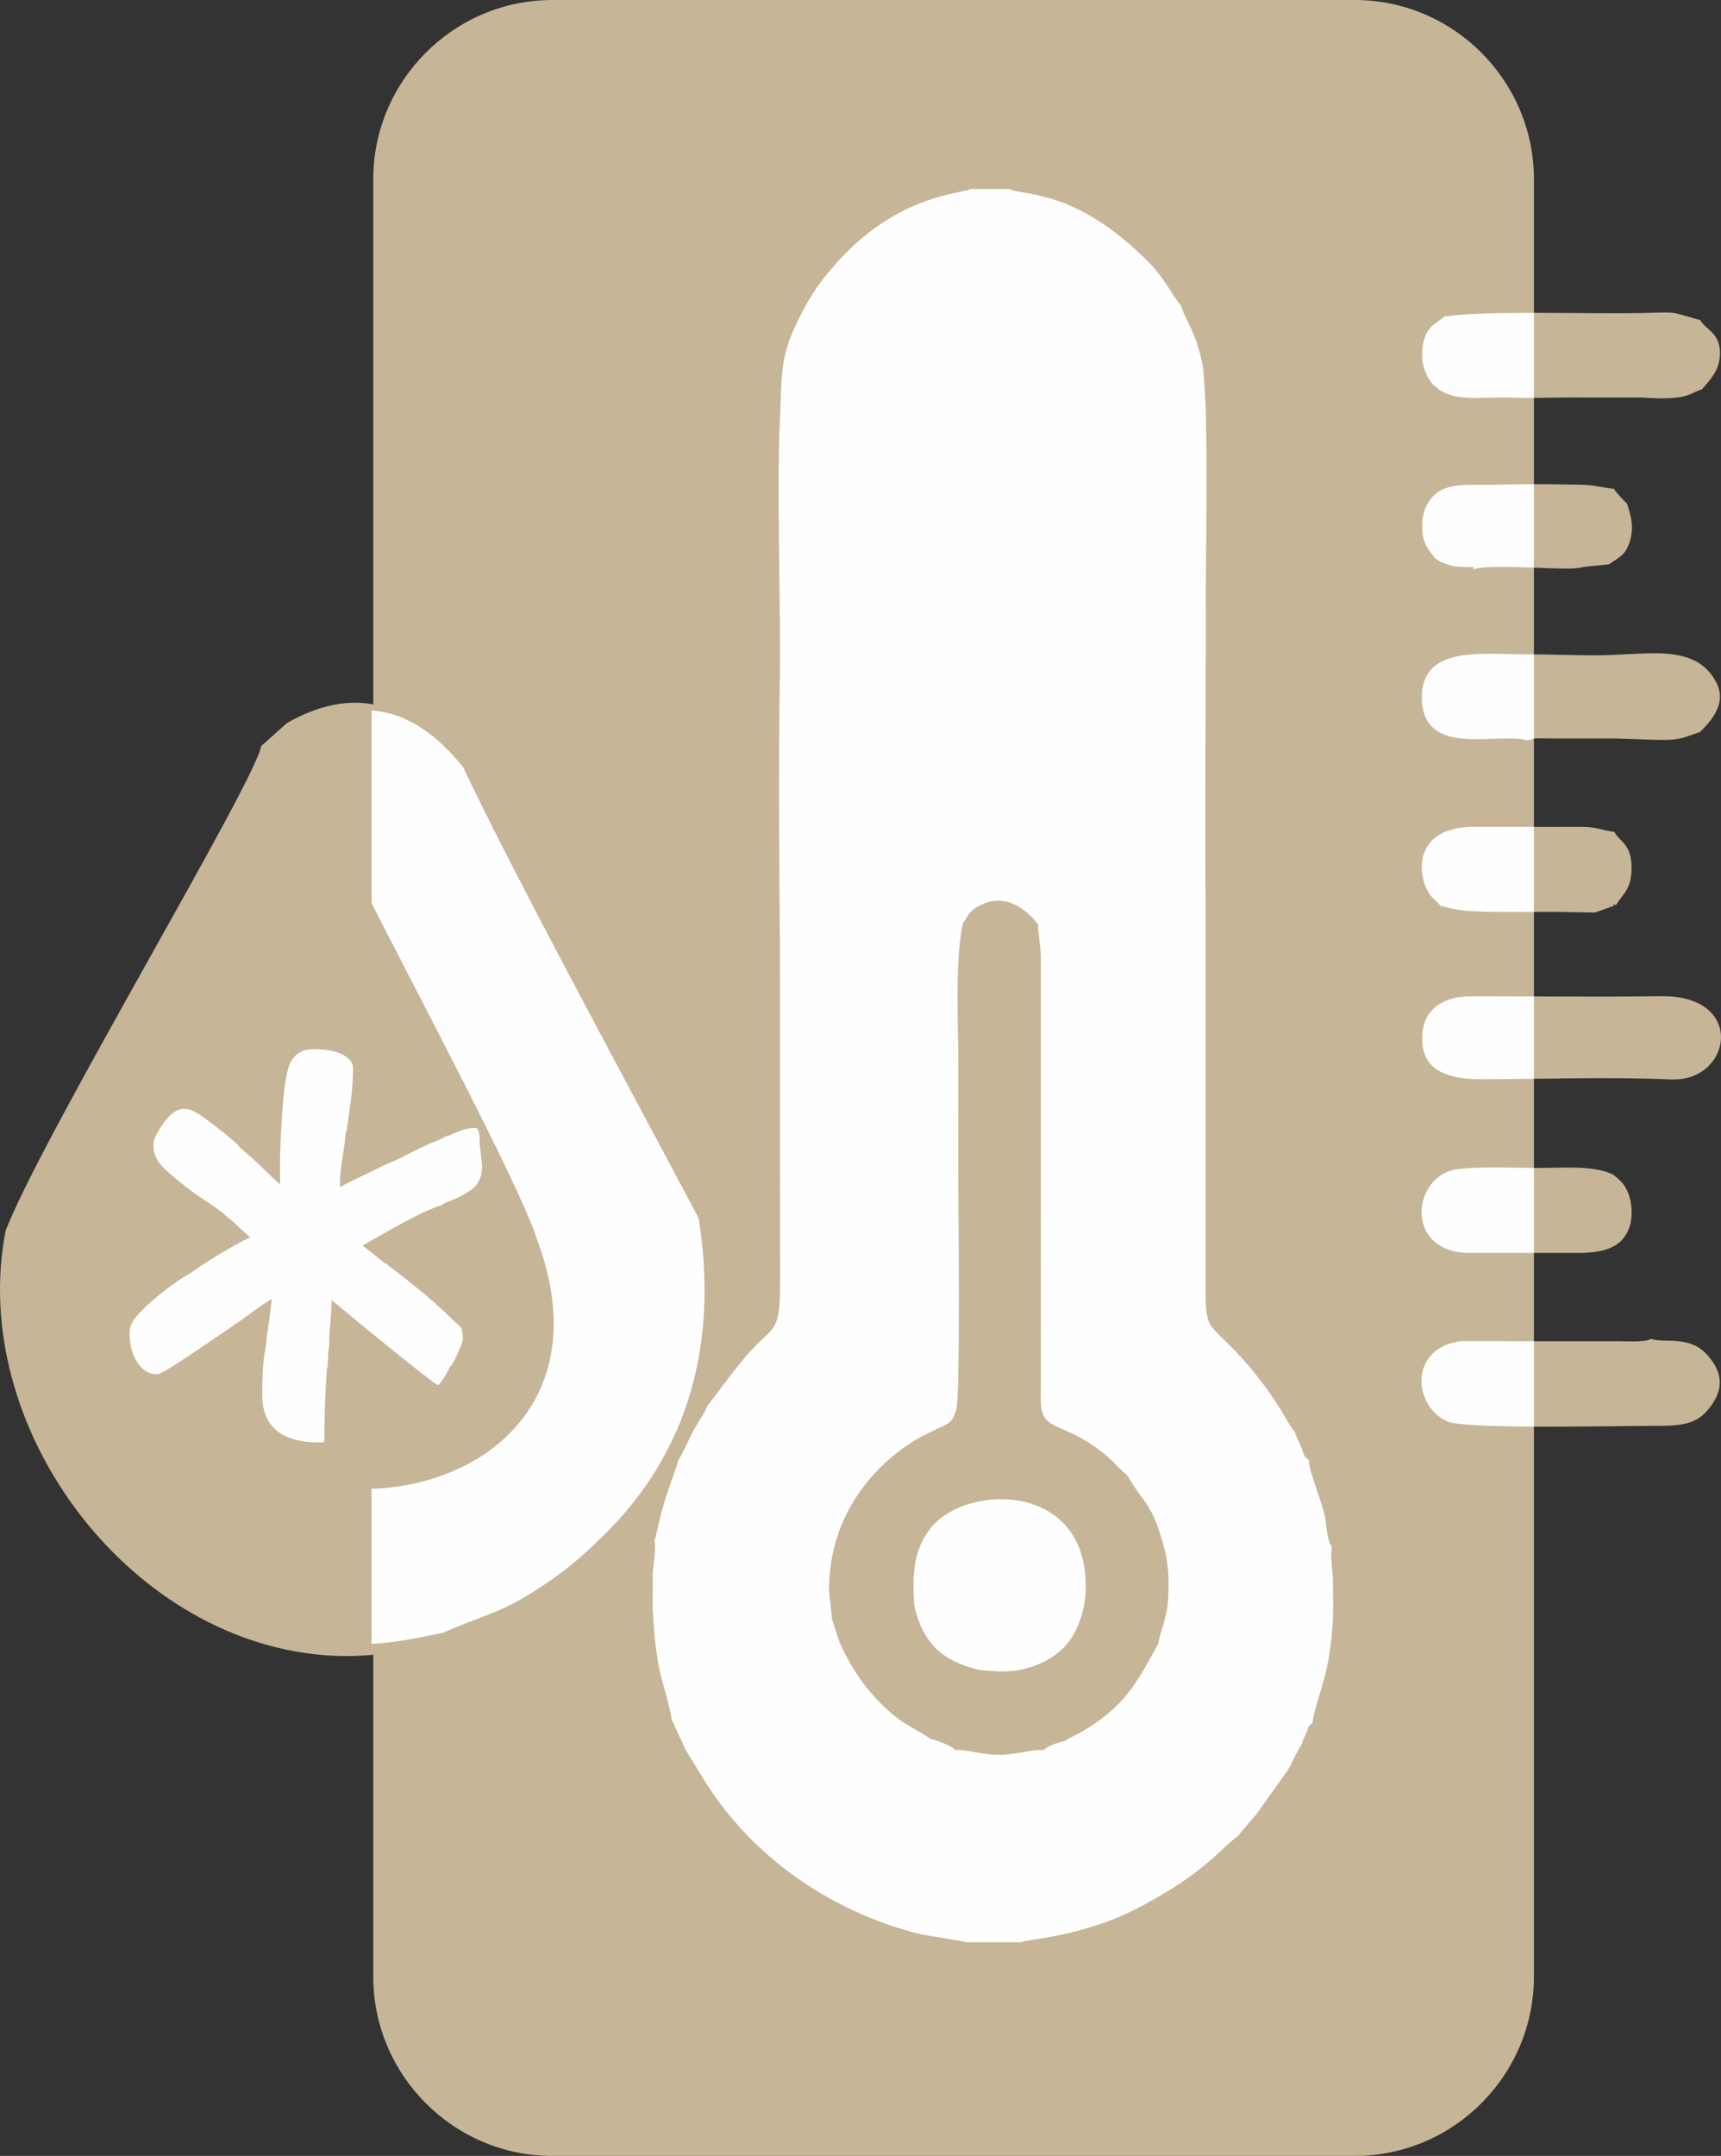 <?xml version="1.0" encoding="UTF-8"?> <svg xmlns="http://www.w3.org/2000/svg" xmlns:xlink="http://www.w3.org/1999/xlink" xmlns:xodm="http://www.corel.com/coreldraw/odm/2003" xml:space="preserve" width="22.535mm" height="28.222mm" version="1.1" style="shape-rendering:geometricPrecision; text-rendering:geometricPrecision; image-rendering:optimizeQuality; fill-rule:evenodd; clip-rule:evenodd" viewBox="0 0 3300.6 4133.51"><rect x="0" y="0" width="3300.6" height="4133.51" fill="#333333" stroke="none"/> <defs> <style type="text/css"> .fil1 {fill:#FEFEFE} .fil0 {fill:#C7B597} .fil2 {fill:#FEFEFE;fill-rule:nonzero} </style> </defs> <g id="Слой_x0020_1">  <g id="_2543424817376"> <path class="fil0" d="M1059.25 0l1539.14 0c188.85,0 343.37,154.52 343.37,343.38l0 3446.75c0,188.86 -154.52,343.38 -343.37,343.38l-1539.14 0c-188.85,0 -343.37,-154.52 -343.37,-343.38l0 -3446.75c0,-188.86 154.52,-343.38 343.37,-343.38z"></path> <path class="fil1" d="M1495.92 801.83c-6.66,126.5 1.8,360.2 -0.45,506.1 -2.58,168.42 -1.1,341.16 0.29,509.78l0.37 639.06c0.03,97.62 -10.03,83.67 -55.76,132.64 -31.3,33.53 -74.37,95.76 -83.51,105.41 -6.25,16.2 -20.14,34.93 -28.91,51.73 -8.67,16.64 -17.77,38.55 -25.98,51.17 -14.49,44.01 -28.36,76.53 -38.81,124.52l-6.59 28.05c-0.23,-0.53 -0.97,1.92 -1.57,2.78 4.25,19.93 -2.37,42.91 -3.11,65.22l-0.26 62.76c2.15,41.39 4.7,74.81 11.88,114.34 4.5,24.83 24.62,87.23 24.2,100.36l26.91 58.66 42.25 68.95c16.71,25.09 31.45,44.6 49.21,65.59 89.23,105.37 216.58,183.24 354.25,218.2 15.22,3.87 88.35,14.57 92.62,16.68l105.69 0c13.72,-6.94 122.06,-9.68 234.55,-71.33 35.69,-19.55 65.18,-36.84 95.52,-59.6 42.91,-32.18 55.71,-49.24 81.83,-70.17l4.25 -2.58c2.87,-5.65 27.55,-33.14 33.72,-40.32l61.47 -86.25c9.8,-15.96 15.63,-33.48 26.16,-48.17 2.04,-8.71 5.89,-14.95 9.26,-23.2 5.26,-12.86 1.51,-10.59 11.88,-19.07 -0.44,-13.86 21.52,-76.82 27.24,-104.66 7.59,-36.98 12.14,-76.89 12.26,-117.43l-0.42 -48.01c-0.04,-24.25 -5.8,-45.01 -2.14,-67.77 -8.93,-10.03 -10.22,-39.19 -12.39,-54.12 -5.55,-29.75 -32.53,-92.64 -31.67,-111.87 -11.66,-8.17 -9.24,-11.89 -15.32,-26.35 -4.79,-11.37 -7.97,-16.21 -11.85,-28 -5.42,-4.64 -23.77,-37.54 -28.87,-45.48 -31.21,-48.51 -58.29,-82.72 -98.72,-123 -38.12,-37.98 -43.5,-34.17 -43.41,-108.6l-0.01 -742.51c-1.17,-197.94 0.56,-396.67 0.56,-594.74 0,-76.29 6.39,-376.82 -7.85,-439.02 -13.91,-60.74 -27.01,-68.11 -40.44,-107.09 -10.59,-9.51 -30.38,-50.38 -60.14,-80.55 -142.76,-144.72 -241.47,-127.06 -267.94,-141.69l-74.74 0c-18.29,10.12 -139.71,9.56 -258.65,143.58 -34.78,39.19 -54.07,69.01 -78.34,121.14 -29.25,62.8 -25.07,100.37 -28.49,174.86z"></path> <path class="fil0" d="M550.19 1386.32l-49.3 44.04c-12.17,70.55 -414.97,738.64 -489.96,928.5 -72.98,373.17 230.43,782.6 608.25,814.33 81.46,6.88 144.72,-5.64 215.87,-21.08 65.44,-29.61 106.36,-36.03 171.45,-77.07 59.3,-37.36 90.57,-63.2 137.65,-108.76 190.33,-184.22 230.12,-374.18 190.37,-625 -116.51,-219.97 -359.39,-666.98 -461.33,-882.98 -72.98,-90.06 -174.2,-156.72 -323,-71.99z"></path> <path class="fil0" d="M2802.94 2571.31l155.12 0.18 136.71 0c19.25,-0.35 60.05,3.05 71.46,-4.47 28.3,9.1 74.11,-7.84 108.7,31.5 26.77,30.45 32.44,61.27 6.53,96.94 -23.27,32.05 -47.72,38.42 -101.75,38.27 -78.27,-0.21 -369.42,7.37 -404.4,-8.63 -67.45,-30.8 -71.94,-142.95 27.62,-153.8z"></path> <path class="fil0" d="M3260.96 613.91c9.21,17.8 37.54,23.19 37.63,62.72 0.07,34.73 -19.9,52.05 -34.46,69.75 -17.71,5.86 -23.49,12.82 -47.32,15.73 -23.42,2.87 -46.85,1.24 -70.32,-0.03l-48.05 0 -62.76 0c-48.38,-0.56 -92.54,1.99 -140.49,0.07 -49.39,-1.96 -101.02,9.45 -136.59,-16.18 -4.01,-4.5 -6.49,-5.68 -9.48,-7.57 -15.17,-16.49 -25.82,-44.7 -20.42,-76.28 5.83,-34.17 20.97,-39.18 41.52,-55.11 73.85,-12.1 274.43,-4.77 376.25,-6.84 74.84,-1.51 52.3,-3.82 114.49,13.75z"></path> <path class="fil0" d="M3260.17 1403.61c-30.82,9.75 -36.22,15.91 -76.66,15.06 -28.11,-0.59 -58.63,-2.11 -85.08,-2.74l-62.76 0 -48.07 0c-44.14,0.22 -36.65,-2.26 -54.38,2.74 -0.85,0.23 -2.15,0.66 -3.15,1.17 -55.67,-17.56 -201.99,35.71 -203.2,-81.87 -1.05,-101.21 115.05,-83.32 201.65,-83.4 46.81,-0.04 92.59,2.23 140.56,1.79 90.34,-0.82 182.49,-23.7 222.16,51.51 22.94,43.46 -14.24,78.37 -31.06,95.74z"></path> <path class="fil0" d="M3211.48 2069.6l-11.04 -0.18c-114.75,-4.86 -242.03,-0.45 -358.35,-0.22 -57.16,0.1 -108.59,-12.24 -114.01,-67.07 -6.03,-61.12 33.89,-91.8 91.74,-91.88 121.97,-0.18 243.79,1.38 365.82,-0.25 161.78,-2.14 136.12,158.68 25.84,159.59z"></path> <path class="fil0" d="M3093.65 2251.97c11.51,9.12 23.33,18.4 30.27,38.99 5.86,17.33 7.66,42.08 1.49,60.62 -12.52,37.63 -43.32,48.82 -89.75,50.66l-48.07 0 -62.76 0 -48.05 0 -62.77 0c-122.3,-4.01 -105.29,-149.74 -18.62,-160.64 43.69,-5.49 108.22,-2.33 155.28,-2.33 47.75,0 105.53,-5.49 142.98,12.7z"></path> <path class="fil0" d="M3095.79 1594.66c12.68,21.62 32.85,23.61 33.26,68.3 0.4,42.65 -16.9,50.06 -29.57,72.25 -5.71,0.03 -5.24,-4.69 -4.75,1.64l-35.65 12.68 -71.49 -1.14 -62.76 0 -48.05 0 -22.13 -0.18c-48.17,-2.05 -50.98,-0.95 -92.1,-11.61 -10.63,-13.37 -21.63,-16.2 -29.83,-40.15 -18.76,-54.72 4.47,-110.98 92.3,-111.08l210.73 -0.01c28.59,0.19 40.51,7.92 60.04,9.3z"></path> <path class="fil0" d="M3095.25 937.13c3.19,6.2 19.55,23.42 25.09,28.3 7.85,24.65 14.18,45.8 4.82,74.27 -8.48,25.75 -20.49,28.91 -39.41,42.24l-50.08 5.21c-23.87,9.61 -170.04,-8.33 -209.3,4.31 -3.91,-5.48 7.84,-4.17 -12.36,-4.31 -28.36,-0.38 -27.27,-1.19 -50.63,-9.43l-10.56 -6.87c-9.75,-13.55 -21,-22.38 -24.25,-46.82 -2.86,-21.47 -0.01,-42.34 9.02,-58.01 19.77,-34.36 50.9,-36.7 98.51,-36.51 45.45,0.18 91.06,-1.89 136.75,-1.04 21.72,0.4 44.5,0.38 66.11,1.11 20.68,0.69 41.27,6.85 56.29,7.56z"></path> <path class="fil0" d="M2081.5 3061.49c-10.14,81.37 -51.67,123.79 -125.36,140.36 -35.37,4.95 -43.98,2.59 -77.57,0 -73.09,-18 -108.82,-50.94 -125.61,-125.59 -3.15,-60.23 -0.94,-102.47 29.79,-143.89 66.85,-90.12 315.41,-94.69 298.74,129.12zm-234.56 -1291.85c-14.12,61.12 -10.38,163.57 -9.46,231.63 1.07,78.47 -0.12,157.83 0.12,236.42 0.18,57.85 4.6,445.23 -3.87,465.47 -7.67,26.5 -15.32,25.94 -39.43,37.82 -17.3,8.52 -32.51,15.39 -48,25.63 -91.91,60.8 -156.94,158.37 -156.31,283.76l5.74 54.53 14.25 43.62c18.86,42.42 43.28,79.97 71.72,109.86 47.69,50.16 70.17,52.21 102.42,75.36 11.98,2.78 40.98,13.3 48.22,21.4 20.89,-1.2 52.96,9.39 83.13,9.34 31.23,-0.03 65.23,-10.59 86.88,-9.34 8.32,-9.3 27.74,-14.25 40.82,-17.71 10.03,-7.19 21.19,-11.19 31.37,-17.15 84.29,-49.46 105.64,-94.7 146.46,-168.07 5.1,-27.83 17.33,-50.84 19.33,-86.91 1.93,-34.49 0.86,-65.51 -7.25,-96.37 -23.32,-88.65 -37.82,-82.44 -70.6,-139.62 -13.61,-11.19 -25.09,-25.28 -39.84,-37.77 -82.49,-69.94 -125.94,-42.05 -126.59,-106.65l0.16 -846.16c0.07,-23.9 -5.92,-52.21 -5.29,-66.89 -3.69,-2.86 -51.95,-73.63 -118.93,-31.72 -16.92,10.59 -14.35,16.56 -25.09,29.54z"></path> <path class="fil1" d="M712.63 1731.08c65.72,131.92 289.57,551.61 316.93,644.44 114.74,304.85 -96.33,471.92 -316.93,478.95l0 297.26c47.67,-2.67 91.1,-11.53 138.01,-21.68 64.05,-29.04 104.15,-35.34 167.93,-75.49 58.16,-36.63 88.8,-61.97 134.92,-106.6 175.54,-169.94 222.48,-385.26 186.45,-612.35 -114.11,-215.56 -352.07,-653.49 -452,-865.1 -45.55,-56.24 -102.36,-103.17 -175.32,-108.29l0 368.85z"></path> <path class="fil1" d="M2802.94 2571.31l138.82 0.16 0 163.78c-79.34,-0.41 -150.29,-2.75 -166.44,-10.12 -67.45,-30.82 -71.93,-142.96 27.62,-153.82z"></path> <path class="fil1" d="M2941.76 762.87c-15.32,0.07 -30.74,-0.07 -46.59,-0.72 -49.37,-1.96 -100.99,9.43 -136.59,-16.2 -4,-4.48 -6.47,-5.65 -9.45,-7.56 -15.19,-16.51 -25.82,-44.7 -20.45,-76.28 5.83,-34.17 20.99,-39.19 41.55,-55.11 35.87,-5.86 101.66,-7.18 171.52,-7.19l0 163.06z"></path> <path class="fil1" d="M2941.76 1416.43c-2.2,0.47 -4.8,1.19 -8.54,2.24 -0.85,0.22 -2.15,0.66 -3.16,1.17 -55.67,-17.56 -201.97,35.71 -203.19,-81.87 -1.04,-101.21 115.06,-83.32 201.67,-83.4l13.23 0.06 0 161.8z"></path> <path class="fil1" d="M2941.76 2068.34c-33.75,0.41 -67.14,0.81 -99.67,0.86 -57.16,0.09 -108.6,-12.24 -114.01,-67.07 -6.03,-61.12 33.91,-91.8 91.73,-91.89 40.66,-0.04 81.32,0.09 121.95,0.23l0 157.86z"></path> <path class="fil1" d="M2941.76 2402.23l-16.92 0 -48.05 0 -62.76 0c-122.31,-4 -105.31,-149.73 -18.64,-160.63 41.01,-5.16 100.34,-2.69 146.38,-2.36l0 162.98z"></path> <path class="fil1" d="M2941.76 1748.4l-16.92 0 -48.05 0 -22.13 -0.19c-48.17,-2.05 -50.98,-0.95 -92.1,-11.6 -10.65,-13.37 -21.63,-16.21 -29.82,-40.16 -18.78,-54.7 4.44,-110.98 92.29,-111.09l116.73 0 0 163.04z"></path> <path class="fil1" d="M2941.76 1088.37c-45.9,-1.79 -95.03,-3.46 -115.37,3.09 -3.93,-5.48 7.82,-4.17 -12.36,-4.31 -28.37,-0.37 -27.29,-1.19 -50.65,-9.43l-10.57 -6.87c-9.75,-13.55 -20.99,-22.36 -24.24,-46.84 -2.86,-21.47 -0.01,-42.33 9.02,-58 19.77,-34.36 50.88,-36.7 98.5,-36.51 35.15,0.13 70.38,-1.05 105.67,-1.22l0 160.08z"></path> <path class="fil2" d="M695.39 2388.11c7.66,6.11 14.91,11.85 21.79,17.19 6.88,5.36 14.13,11.09 21.76,17.18 1.55,0 2.68,0.41 3.44,1.17 0.76,0.76 1.92,1.89 3.44,3.44 19.88,14.88 40.12,30.93 60.75,47.75 20.62,16.81 40.09,34.39 58.45,52.35 4.57,4.57 8.77,8.39 12.58,11.44 3.85,3.06 6.5,6.12 8.04,9.18 0,3.06 0.38,5.74 1.14,8.01 0.76,2.3 1.14,4.98 1.14,8.04 0,4.58 -1.52,10.69 -4.58,18.34 -3.06,7.63 -6.87,16.05 -11.45,25.21 -1.54,3.06 -3.06,5.74 -4.6,8.04 -1.51,2.27 -3.03,4.19 -4.57,5.71 -4.58,9.17 -9.18,17.19 -13.75,24.06 -4.58,6.88 -7.65,10.31 -9.18,10.31 -1.52,0 -12.98,-8.39 -34.39,-25.21 -21.38,-16.81 -44.29,-35.14 -68.76,-55.01 -22.91,-18.32 -43.91,-35.52 -63.02,-51.57 -19.08,-16.05 -31.71,-26.38 -37.83,-30.95 0,15.26 -0.75,30.19 -2.3,44.7 -1.51,14.51 -2.27,29.4 -2.27,44.7 -1.54,7.63 -2.3,15.26 -2.3,22.92 0,7.65 -0.76,15.28 -2.3,22.91 -1.52,22.94 -2.65,45.46 -3.44,67.64 -0.76,22.15 -1.14,44.7 -1.14,67.62 0,0 -0.38,0.38 -1.13,1.14 -0.76,0.76 -1.93,1.14 -3.44,1.14 -1.54,0 -2.68,0 -3.44,0 -0.76,0 -1.16,0 -1.16,0 -36.66,0 -64.17,-7.65 -82.53,-22.91 -18.32,-15.31 -27.51,-38.23 -27.51,-68.76 0,-15.31 0.41,-30.57 1.17,-45.87 0.76,-15.26 2.68,-30.57 5.71,-45.83 1.54,-15.31 3.44,-30.57 5.74,-45.84 2.3,-15.29 4.19,-30.57 5.74,-45.86 -6.12,3.06 -19.13,11.85 -38.99,26.36 -19.85,14.51 -41.26,29.41 -64.17,44.7 -1.55,1.52 -2.68,2.3 -3.44,2.3 -0.76,0 -1.92,0.76 -3.44,2.28 -24.44,16.8 -47.76,32.49 -69.94,47 -22.15,14.5 -35.52,21.76 -40.09,21.76 -15.31,0 -27.89,-7.63 -37.83,-22.91 -9.93,-15.29 -14.91,-34.01 -14.91,-56.93 0,-10.71 5.36,-22.16 16.05,-34.39 10.69,-11.83 23.68,-24.06 38.96,-36.31 9.18,-7.63 19.11,-15.28 29.81,-22.91 10.69,-7.63 21.4,-14.51 32.09,-20.62 25.98,-18.37 50.44,-33.63 73.36,-46.63 22.91,-12.99 36.66,-20.24 41.26,-21.76 -9.17,-7.63 -17.18,-14.91 -24.06,-21.79 -6.87,-6.87 -13.37,-12.58 -19.49,-16.78 -6.12,-6.12 -15.26,-13.37 -27.51,-21.79 -12.22,-8.39 -25.21,-17.19 -38.96,-26.35 -18.35,-13.75 -35.55,-27.9 -51.57,-42.03 -16.07,-14.51 -24.08,-30.17 -24.08,-46.97 0,-4.61 0.76,-9.18 2.28,-13.75 1.54,-4.61 3.81,-9.18 6.87,-13.39 4.6,-9.17 11.1,-18.35 19.49,-27.51 8.42,-9.17 17.19,-14.51 26.36,-16.05 1.52,0 2.68,0 3.44,0 0.76,0 1.9,0 3.44,0 7.63,0 19.46,5.74 35.52,17.19 16.05,11.45 33.25,24.83 51.58,40.12 3.06,3.06 6.11,5.71 9.17,8.03 3.06,2.3 5.33,4.98 6.88,8.01 18.32,15.29 34.76,30.19 49.27,44.7 14.51,14.53 24.06,23.3 28.65,26.36l0 -57.31c3.06,-87.1 8.42,-142.49 16.05,-166.18 7.63,-23.7 23.7,-35.53 48.14,-35.53 22.92,0 41.26,3.44 55.01,10.33 13.75,6.87 20.62,15.64 20.62,26.33 0,18.35 -1.13,37.07 -3.43,55.8 -2.3,19.08 -4.97,38.58 -8.01,58.45 0,1.51 0,2.65 0,3.44 0,0.75 -0.76,1.89 -2.31,3.43 -1.51,17.96 -3.81,35.91 -6.87,53.47 -3.06,17.58 -4.57,35.55 -4.57,53.5 13.75,-7.63 27.87,-14.51 42.39,-21.38 14.51,-6.88 29.44,-14.16 44.7,-21.79 15.31,-6.12 30.19,-13.01 44.7,-20.64 14.51,-7.63 28.65,-14.51 42.4,-20.64 4.6,-1.51 9.55,-3.43 14.91,-5.71 5.35,-2.3 10.33,-4.98 14.9,-8.04 1.54,0 3.44,-0.37 5.74,-1.13 2.27,-0.76 4.95,-1.93 8.01,-3.44 6.12,-2.68 12.99,-5.36 20.64,-7.63 7.63,-2.3 14.51,-3.44 20.62,-3.44 3.06,0 5.36,1.89 6.88,5.71 1.54,3.82 2.3,11.48 2.3,23.68 0,1.55 0.38,5.74 1.14,12.63 0.75,6.87 1.92,17.19 3.43,30.95 0,21.38 -7.25,36.67 -21.76,46.59 -14.51,9.93 -30.95,17.97 -49.3,24.06 -1.52,1.55 -2.65,2.3 -3.44,2.3 -0.76,0 -1.89,0.76 -3.44,2.31 -3.03,1.51 -6.08,2.68 -9.14,3.43 -3.06,0.76 -6.12,1.9 -9.18,3.44 -15.28,6.12 -34.01,15.28 -56.15,27.51 -22.17,11.83 -47.76,26.35 -76.81,43.16z"></path> </g> </g> </svg> 